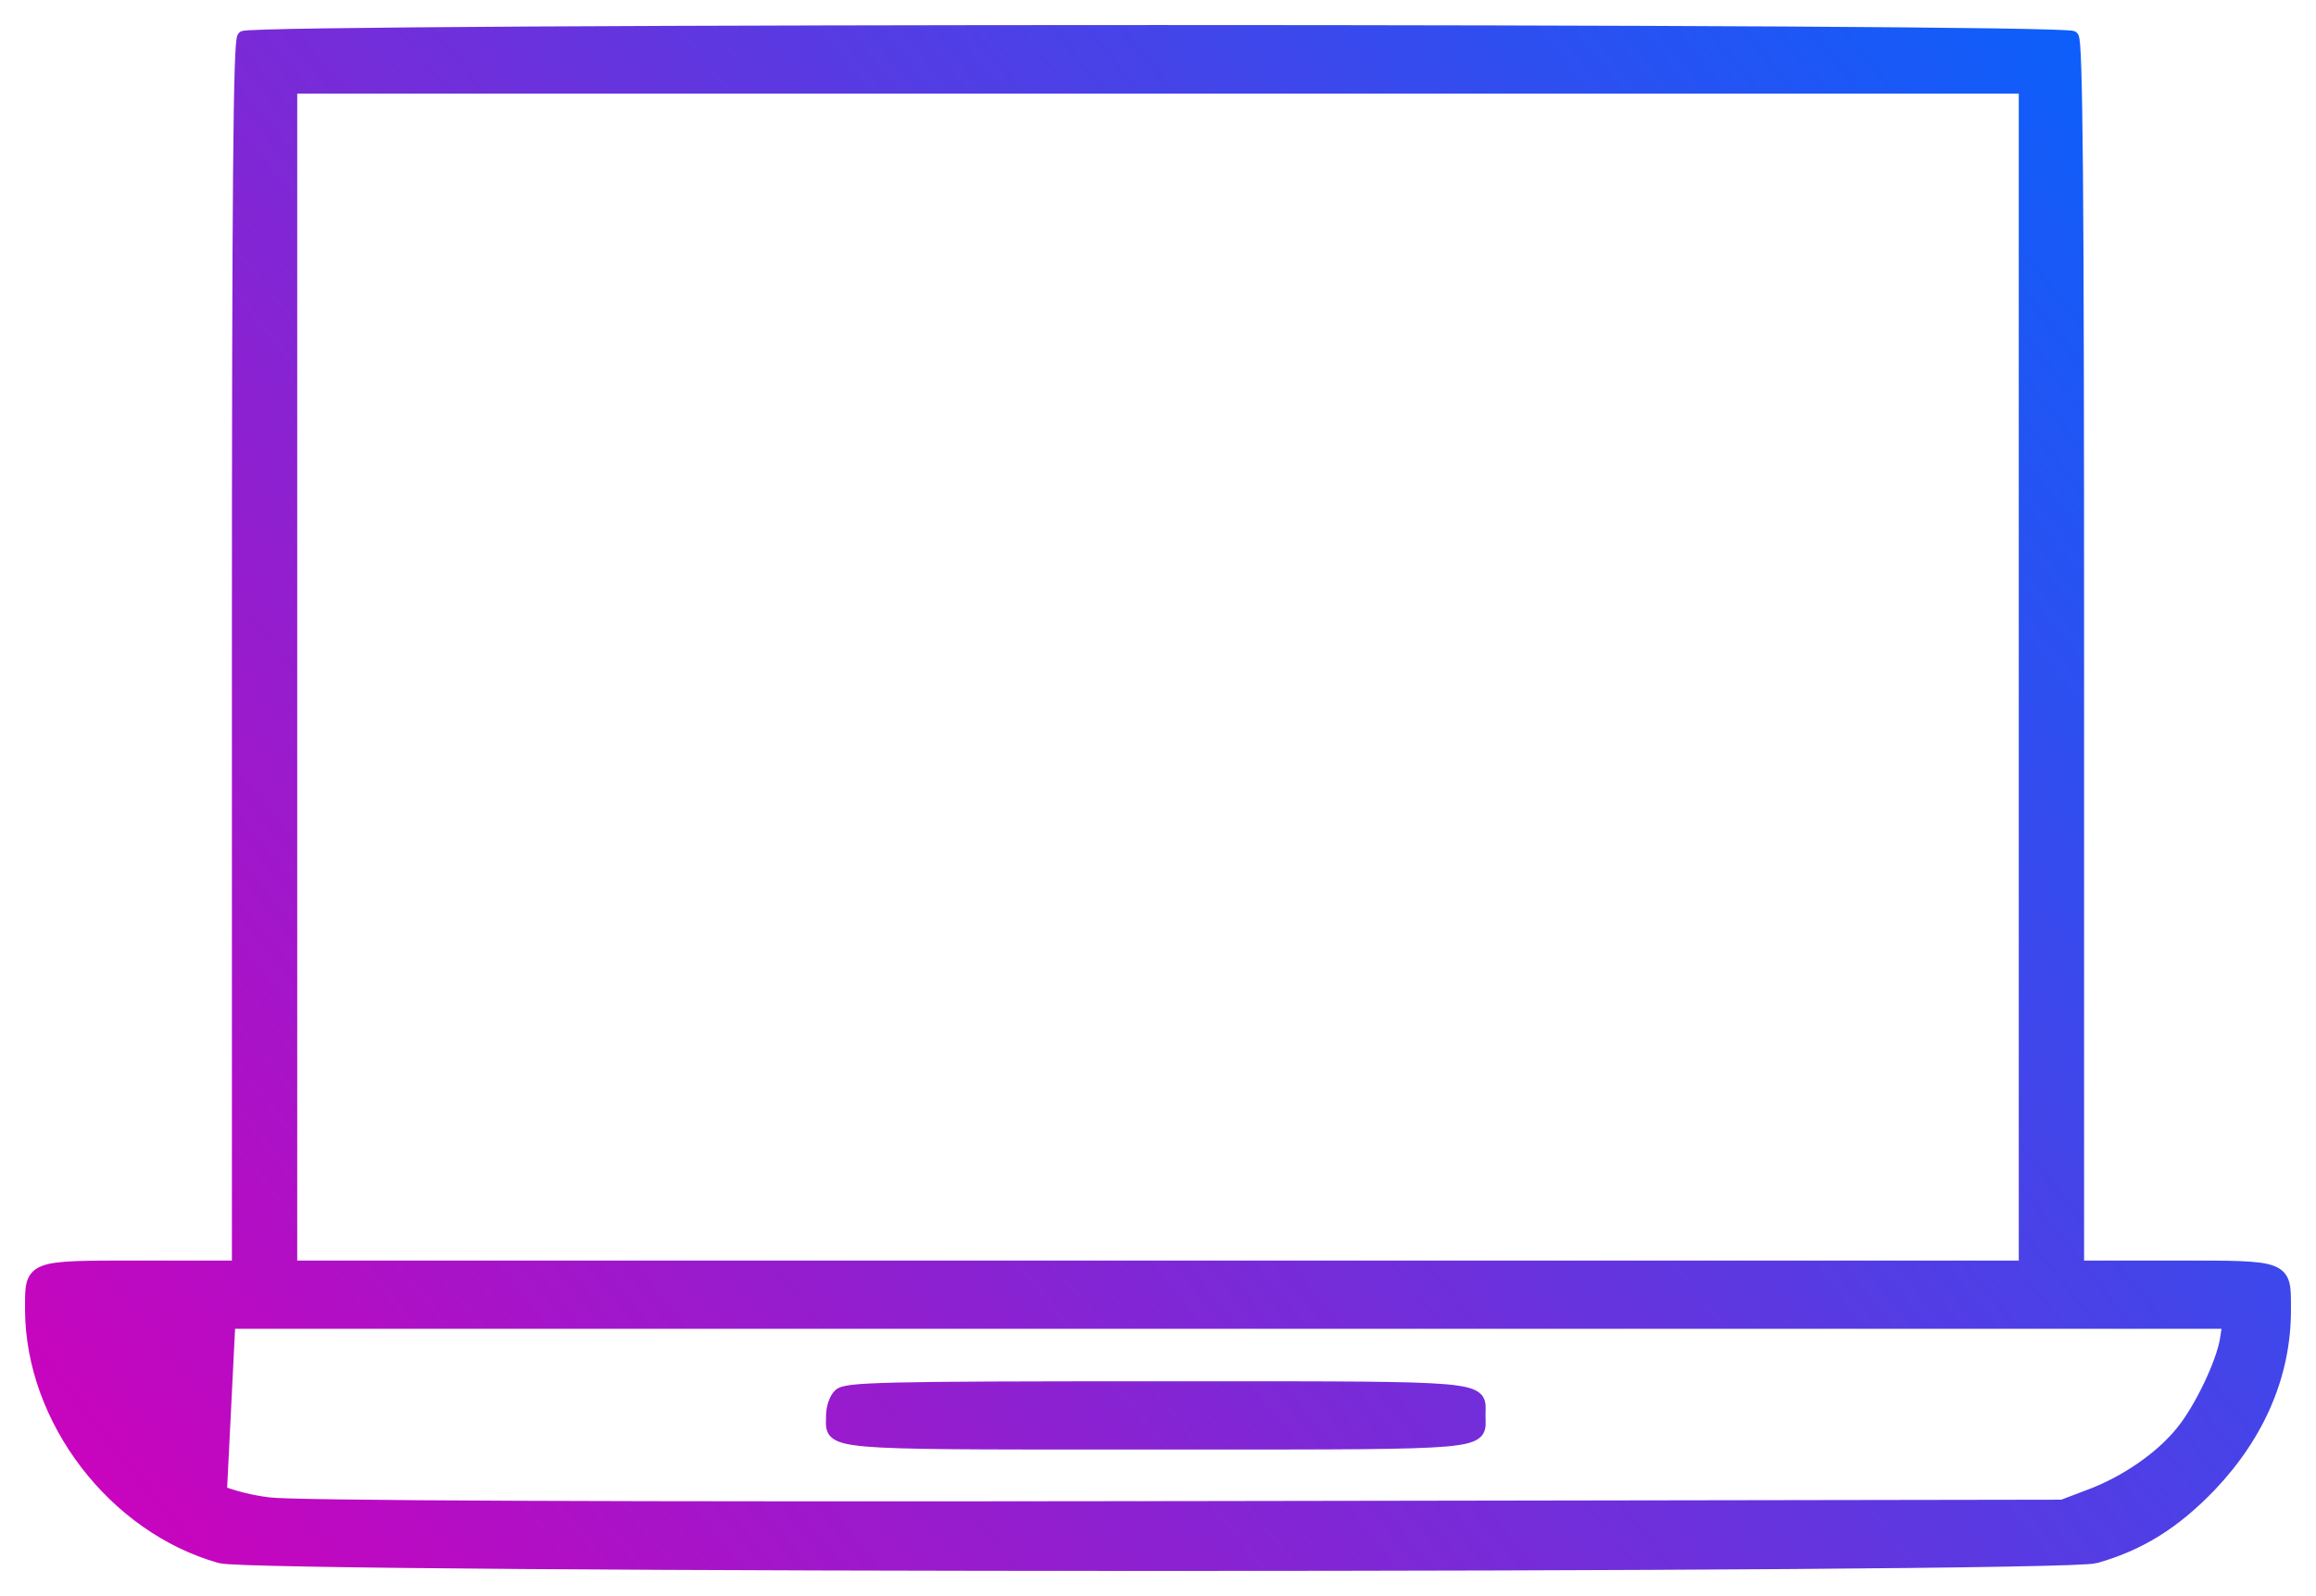 <svg width="74" height="51" viewBox="0 0 74 51" fill="none" xmlns="http://www.w3.org/2000/svg">
<path d="M0.9 41.861L0.9 41.862C0.915 45.408 3.574 48.89 7.02 49.852C7.047 49.859 7.087 49.865 7.132 49.87C7.179 49.875 7.239 49.88 7.312 49.885C7.456 49.894 7.652 49.904 7.896 49.913C8.383 49.93 9.062 49.947 9.907 49.962C11.595 49.993 13.945 50.018 16.735 50.039C22.315 50.08 29.657 50.1 37 50.1C44.343 50.1 51.685 50.08 57.265 50.039C60.055 50.018 62.405 49.993 64.093 49.962C64.938 49.947 65.617 49.93 66.104 49.913C66.348 49.904 66.544 49.894 66.688 49.885C66.761 49.88 66.821 49.875 66.868 49.87C66.913 49.865 66.953 49.859 66.98 49.852L66.98 49.851C68.42 49.445 69.546 48.737 70.695 47.539L70.696 47.539C72.272 45.876 73.1 43.938 73.1 41.861C73.1 41.824 73.1 41.787 73.1 41.751C73.101 41.456 73.101 41.215 73.056 41.027C73.029 40.918 72.986 40.822 72.915 40.74C72.844 40.658 72.751 40.596 72.632 40.55C72.4 40.458 72.056 40.418 71.556 40.399C71.094 40.381 70.487 40.381 69.691 40.381L69.47 40.381H66.49V20.924C66.49 13.416 66.48 8.515 66.454 5.475C66.44 3.955 66.423 2.899 66.401 2.214C66.391 1.872 66.378 1.622 66.365 1.452C66.358 1.367 66.351 1.3 66.343 1.252C66.339 1.228 66.335 1.206 66.329 1.187C66.326 1.174 66.316 1.144 66.294 1.12C66.277 1.102 66.256 1.094 66.251 1.092L66.25 1.092C66.242 1.089 66.234 1.087 66.227 1.086C66.213 1.083 66.198 1.08 66.181 1.078C66.146 1.074 66.099 1.07 66.04 1.066C65.922 1.059 65.751 1.052 65.532 1.045C65.093 1.031 64.457 1.018 63.653 1.006C62.044 0.983 59.759 0.963 57.023 0.947C51.551 0.916 44.276 0.9 37 0.9C29.724 0.9 22.449 0.916 16.977 0.947C14.241 0.963 11.956 0.983 10.347 1.006C9.543 1.018 8.907 1.031 8.468 1.045C8.249 1.052 8.078 1.059 7.96 1.066C7.901 1.07 7.854 1.074 7.819 1.078C7.802 1.08 7.786 1.083 7.773 1.086C7.767 1.087 7.758 1.089 7.75 1.092L7.749 1.092C7.744 1.094 7.723 1.102 7.706 1.12C7.684 1.144 7.675 1.174 7.671 1.187C7.665 1.206 7.661 1.228 7.657 1.252C7.649 1.3 7.642 1.367 7.635 1.452C7.622 1.622 7.61 1.872 7.599 2.214C7.577 2.899 7.56 3.955 7.547 5.475C7.52 8.515 7.51 13.416 7.51 20.924V40.381H4.53C4.455 40.381 4.381 40.381 4.309 40.381C3.513 40.381 2.906 40.381 2.444 40.399C1.944 40.418 1.6 40.458 1.368 40.55C1.249 40.596 1.156 40.658 1.085 40.74C1.014 40.822 0.971 40.918 0.944 41.027C0.899 41.215 0.899 41.456 0.9 41.751C0.9 41.787 0.9 41.824 0.9 41.861ZM1 41.861C1.014 45.363 3.644 48.806 7.047 49.755L7.51 40.481H4.53L4.31 40.481C2.143 40.481 1.394 40.481 1.135 40.837C0.999 41.025 0.999 41.313 1 41.752L1 41.861ZM2.969 42.793L2.903 42.362H71.097L71.031 42.794C71.031 42.794 71.031 42.795 71.031 42.795C70.97 43.159 70.771 43.702 70.508 44.25C70.247 44.797 69.927 45.338 69.632 45.7L69.631 45.701C68.983 46.501 67.888 47.263 66.763 47.688L66.763 47.688L65.88 48.023L37.844 48.068C28.591 48.082 21.475 48.079 16.575 48.058C14.124 48.048 12.228 48.034 10.895 48.015C9.558 47.997 8.796 47.975 8.607 47.95L8.606 47.95C6.333 47.672 4.451 46.313 3.51 44.297L3.509 44.296C3.258 43.767 3.024 43.094 2.969 42.794C2.969 42.794 2.969 42.794 2.969 42.793ZM64.603 40.381H9.397V2.892H64.603V40.381ZM26.748 44.506C26.669 44.581 26.607 44.702 26.564 44.826C26.521 44.954 26.494 45.098 26.494 45.23C26.494 45.273 26.493 45.313 26.491 45.354C26.491 45.366 26.491 45.379 26.49 45.391C26.489 45.442 26.488 45.494 26.492 45.543C26.499 45.644 26.524 45.744 26.605 45.831C26.683 45.915 26.802 45.973 26.968 46.019C27.136 46.064 27.364 46.098 27.672 46.125C28.788 46.221 31.028 46.221 35.506 46.22C35.958 46.22 36.432 46.22 36.93 46.22C37.428 46.22 37.902 46.22 38.353 46.22C42.831 46.221 45.071 46.221 46.188 46.125C46.496 46.098 46.724 46.064 46.891 46.019C47.058 45.973 47.176 45.915 47.254 45.831C47.335 45.744 47.361 45.644 47.368 45.543C47.371 45.494 47.37 45.442 47.369 45.391C47.368 45.363 47.367 45.335 47.367 45.307C47.366 45.282 47.365 45.256 47.365 45.23C47.365 45.173 47.368 45.121 47.369 45.068C47.37 45.017 47.371 44.965 47.368 44.916C47.361 44.815 47.335 44.715 47.254 44.628C47.176 44.544 47.058 44.486 46.891 44.44C46.724 44.395 46.496 44.361 46.188 44.334C45.071 44.238 42.831 44.238 38.353 44.239C37.902 44.239 37.428 44.239 36.93 44.239C32.529 44.239 30.049 44.247 28.645 44.28C27.943 44.297 27.506 44.32 27.232 44.352C27.095 44.369 26.994 44.388 26.919 44.411C26.845 44.434 26.789 44.464 26.748 44.506Z" fill="url(#paint0_linear_1206_370)" stroke="url(#paint1_linear_1206_370)" stroke-width="0.2"/>
<defs>
<linearGradient id="paint0_linear_1206_370" x1="73" y1="1" x2="5.384" y2="55.444" gradientUnits="userSpaceOnUse">
<stop stop-color="#0065FF"/>
<stop offset="1" stop-color="#D000BB"/>
</linearGradient>
<linearGradient id="paint1_linear_1206_370" x1="73" y1="1" x2="5.384" y2="55.444" gradientUnits="userSpaceOnUse">
<stop stop-color="#0065FF"/>
<stop offset="1" stop-color="#D000BB"/>
</linearGradient>
</defs>
</svg>
